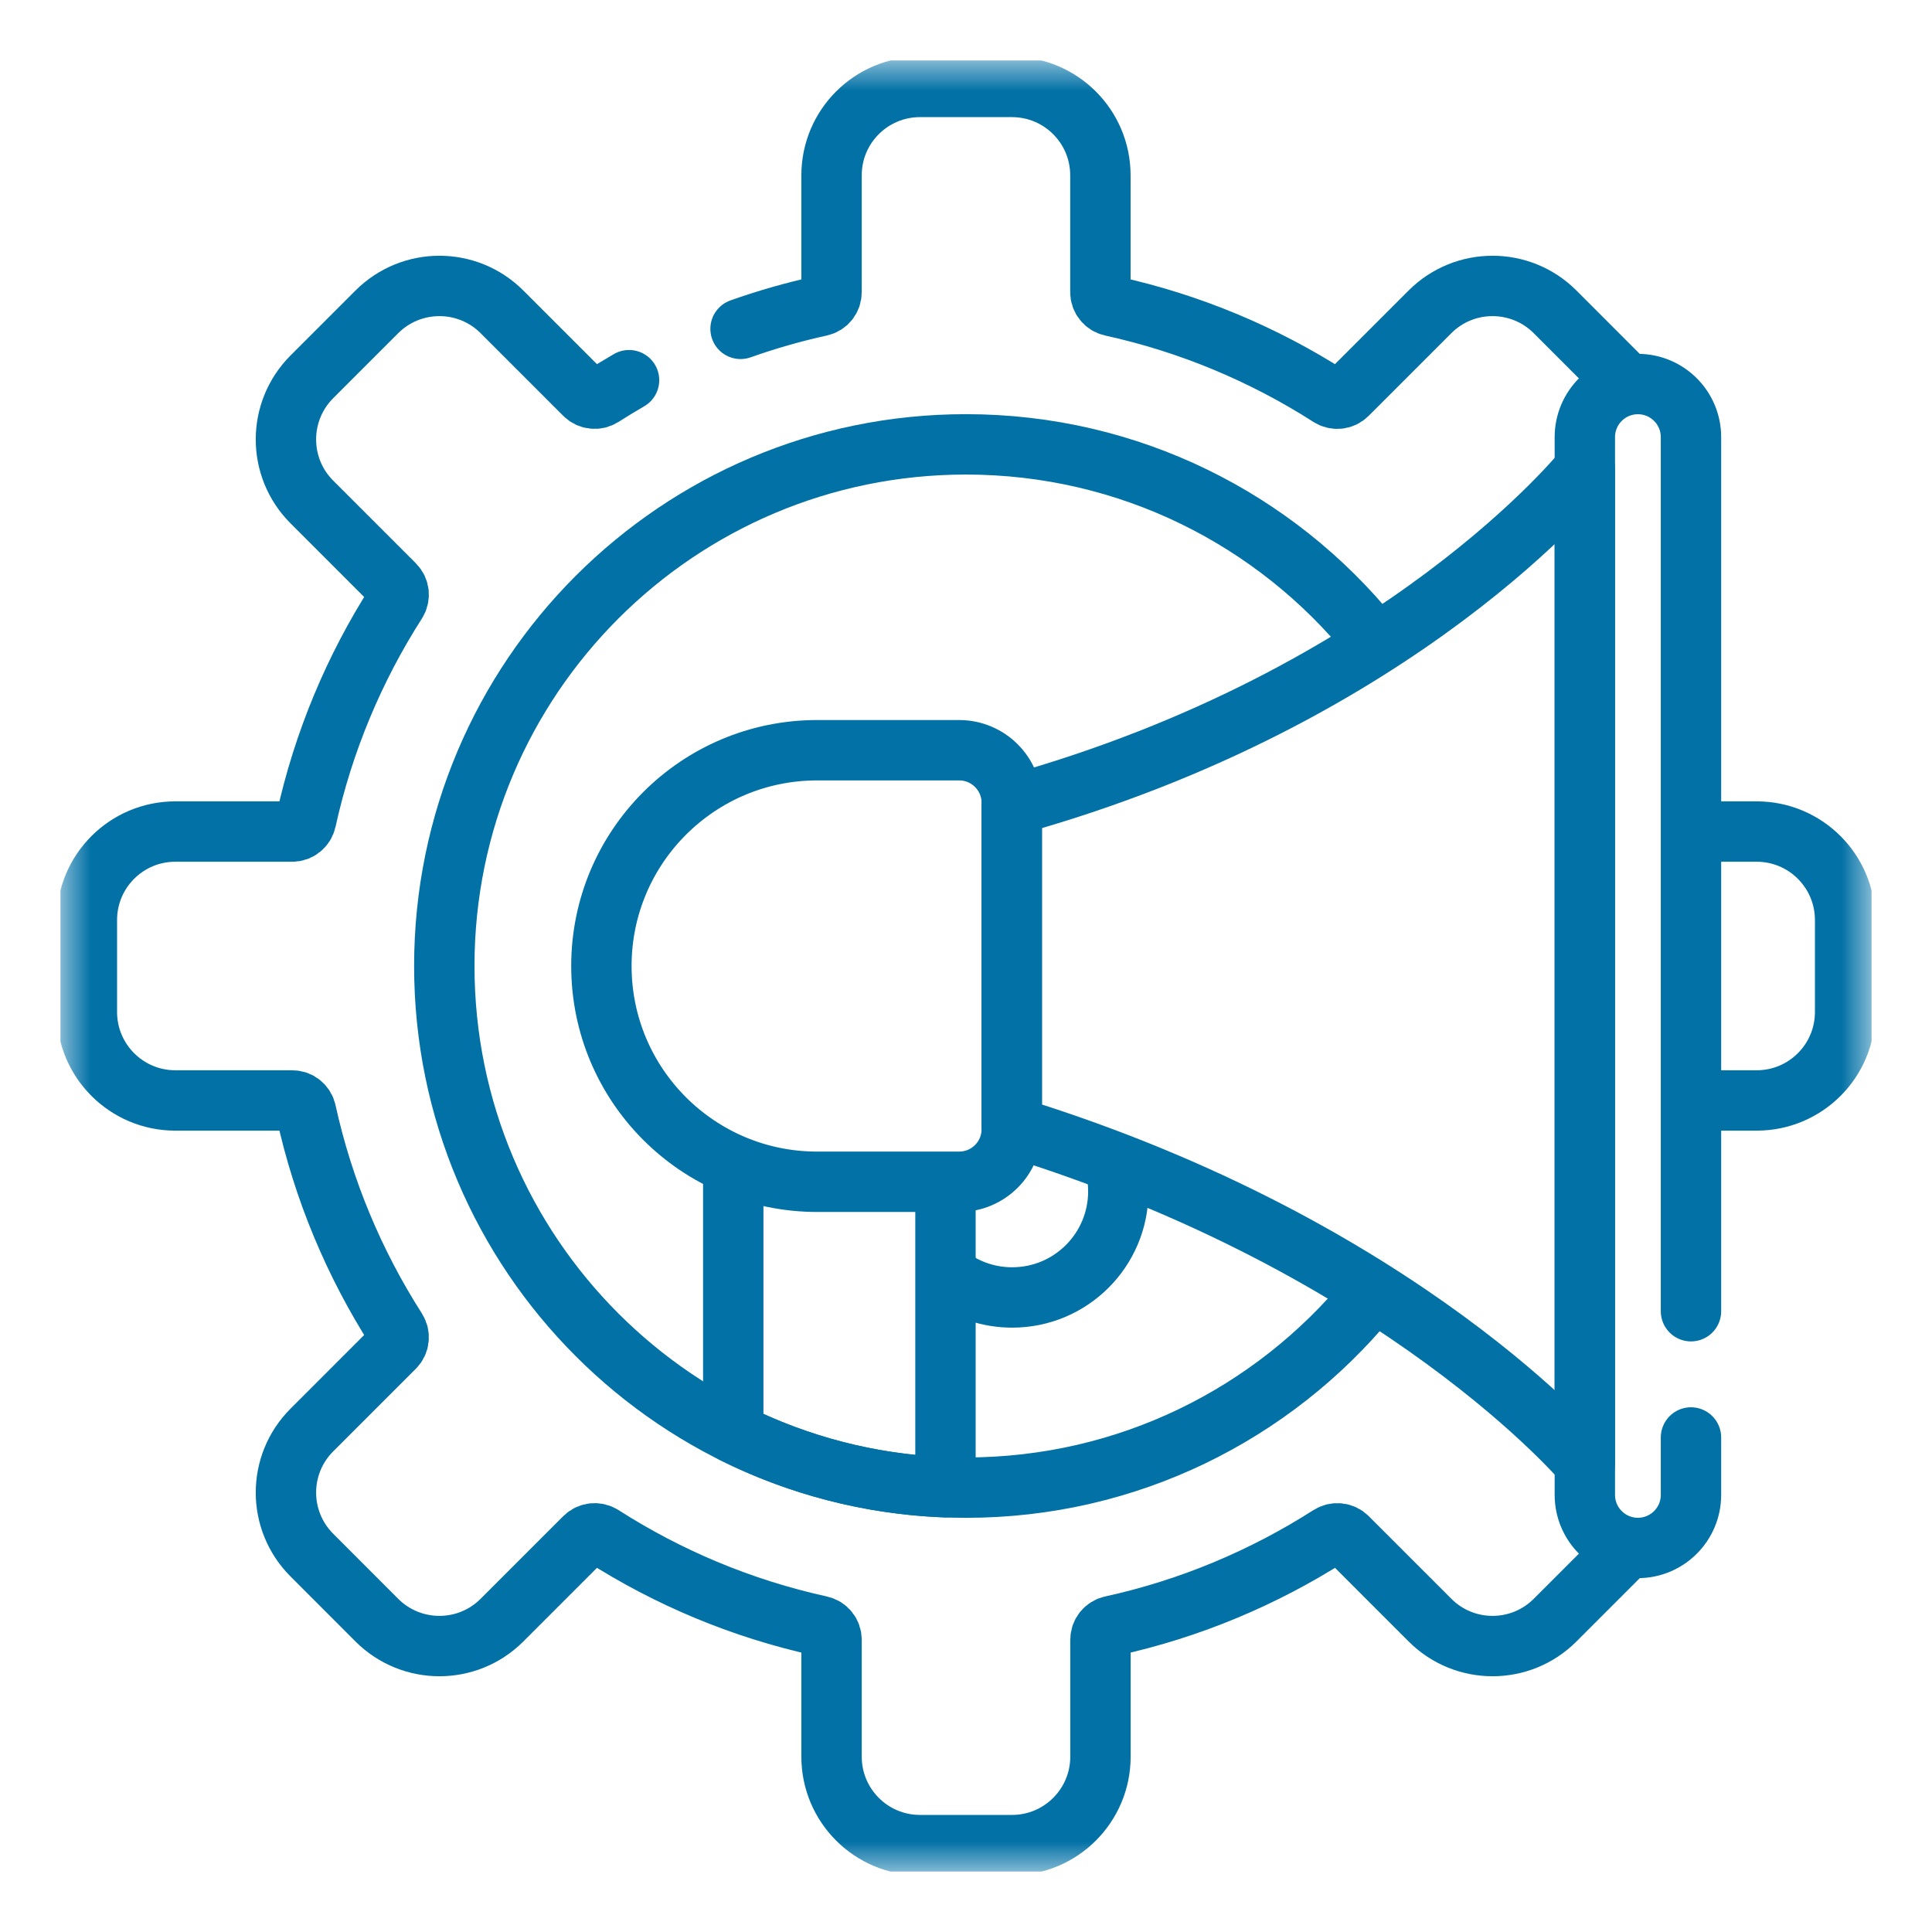 <svg width="32" height="32" viewBox="0 0 32 32" fill="none" xmlns="http://www.w3.org/2000/svg">
<g clip-path="url(#clip0_1711_20532)">
<mask id="mask0_1711_20532" style="mask-type:luminance" maskUnits="userSpaceOnUse" x="1" y="1" width="30" height="30">
<path d="M1 1H31V31H1V1Z" fill="white"/>
</mask>
<g mask="url(#mask0_1711_20532)">
<path d="M12.266 5.447C12.695 5.295 13.136 5.168 13.587 5.069C13.695 5.046 13.773 4.951 13.773 4.84V2.904C13.773 2.095 14.429 1.44 15.238 1.44H16.761C17.57 1.44 18.226 2.095 18.226 2.904V4.84C18.226 4.951 18.304 5.046 18.412 5.069C19.715 5.355 20.933 5.869 22.022 6.566C22.115 6.626 22.237 6.614 22.315 6.535L23.685 5.165C24.257 4.593 25.185 4.593 25.757 5.165L26.834 6.243C26.865 6.273 26.894 6.305 26.921 6.337" stroke="#0271A6" stroke-miterlimit="10" stroke-linecap="round" stroke-linejoin="round"/>
<path d="M26.941 25.639C26.908 25.68 26.873 25.719 26.835 25.757L25.757 26.835C25.185 27.407 24.258 27.407 23.686 26.835L22.316 25.465C22.238 25.387 22.116 25.375 22.023 25.434C20.933 26.131 19.715 26.645 18.412 26.931C18.304 26.954 18.227 27.049 18.227 27.16V29.096C18.227 29.905 17.571 30.561 16.762 30.561H15.238C14.429 30.561 13.773 29.905 13.773 29.096V27.16C13.773 27.049 13.696 26.954 13.588 26.931C12.285 26.645 11.066 26.131 9.977 25.434C9.884 25.375 9.762 25.387 9.684 25.465L8.314 26.835C7.742 27.407 6.815 27.407 6.242 26.835L5.165 25.757C4.593 25.185 4.593 24.258 5.165 23.686L6.535 22.316C6.613 22.238 6.625 22.116 6.566 22.023C5.869 20.933 5.355 19.715 5.069 18.412C5.045 18.304 4.951 18.227 4.84 18.227H2.904C2.095 18.227 1.439 17.571 1.439 16.762V15.238C1.439 14.429 2.095 13.773 2.904 13.773H4.84C4.951 13.773 5.045 13.696 5.069 13.588C5.355 12.285 5.869 11.066 6.566 9.977C6.625 9.884 6.613 9.762 6.535 9.684L5.165 8.314C4.593 7.742 4.593 6.815 5.165 6.242L6.242 5.165C6.815 4.593 7.742 4.593 8.314 5.165L9.684 6.535C9.762 6.613 9.884 6.625 9.977 6.566C10.123 6.473 10.27 6.383 10.419 6.297" stroke="#0271A6" stroke-miterlimit="10" stroke-linecap="round" stroke-linejoin="round"/>
<path d="M28.063 13.773H29.096C29.905 13.773 30.561 14.429 30.561 15.238V16.762C30.561 17.571 29.905 18.227 29.096 18.227H28.051" stroke="#0271A6" stroke-miterlimit="10" stroke-linecap="round" stroke-linejoin="round"/>
<path d="M22.667 21.496C21.082 23.416 18.684 24.64 15.999 24.64C11.228 24.64 7.359 20.772 7.359 16C7.359 11.228 11.228 7.36 15.999 7.36C18.71 7.36 21.129 8.608 22.713 10.56" stroke="#0271A6" stroke-miterlimit="10" stroke-linecap="round" stroke-linejoin="round"/>
<path d="M18.476 19.326C18.506 19.456 18.523 19.592 18.523 19.732C18.523 20.703 17.736 21.49 16.765 21.49C16.384 21.49 16.032 21.369 15.744 21.163" stroke="#0271A6" stroke-miterlimit="10" stroke-linecap="round" stroke-linejoin="round"/>
<path d="M15.66 19.633V24.634C14.4 24.585 13.21 24.266 12.145 23.734V19.389" stroke="#0271A6" stroke-miterlimit="10" stroke-linecap="round" stroke-linejoin="round"/>
<path d="M26.25 7.768V24.232C26.25 24.232 23.246 20.659 16.758 18.661V13.339C23.246 11.536 26.25 7.768 26.25 7.768Z" stroke="#0271A6" stroke-miterlimit="10" stroke-linecap="round" stroke-linejoin="round"/>
<path d="M15.886 19.574H13.535C11.561 19.574 9.961 17.974 9.961 16C9.961 14.026 11.561 12.426 13.535 12.426H15.886C16.368 12.426 16.758 12.816 16.758 13.297V18.703C16.758 19.184 16.368 19.574 15.886 19.574Z" stroke="#0271A6" stroke-miterlimit="10" stroke-linecap="round" stroke-linejoin="round"/>
<path d="M28.008 23.809V24.76C28.008 25.245 27.614 25.639 27.129 25.639C26.643 25.639 26.25 25.245 26.25 24.76V7.24C26.25 6.755 26.643 6.361 27.129 6.361C27.614 6.361 28.008 6.755 28.008 7.24V21.718" stroke="#0271A6" stroke-miterlimit="10" stroke-linecap="round" stroke-linejoin="round"/>
</g>
</g>
<defs>
<clipPath id="clip0_1711_20532">
<rect width="30" height="30" fill="white" transform="translate(1 1)"/>
</clipPath>
</defs>
</svg>
